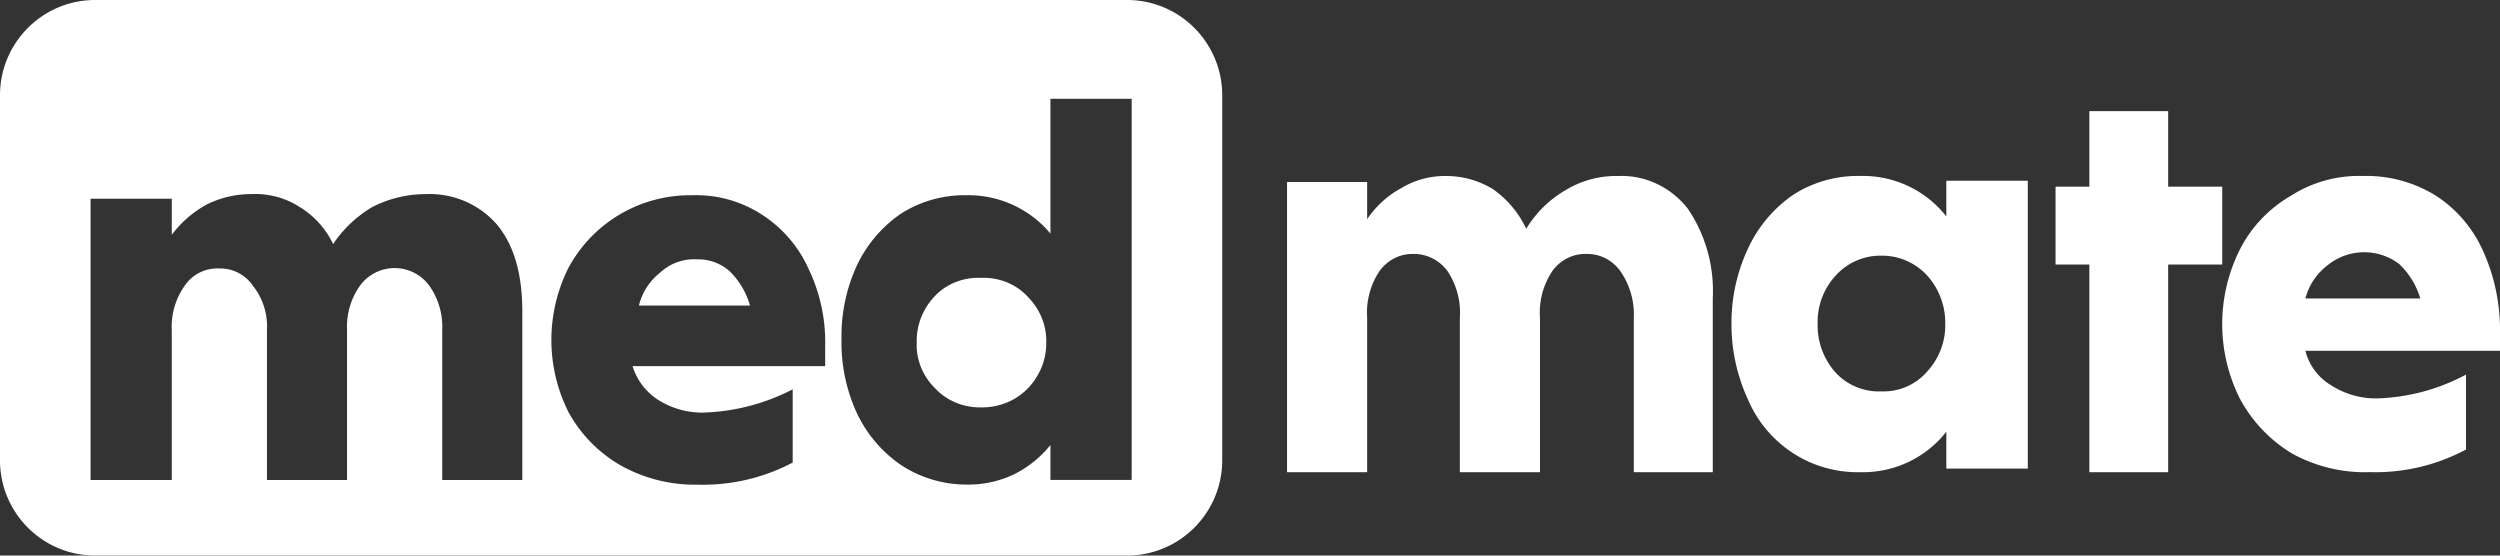 <?xml version="1.0" encoding="utf-8"?>
<svg viewBox="88.183 145.849 270 60" xmlns="http://www.w3.org/2000/svg">
  <rect x="88.183" y="145.849" width="270" height="60" fill="#333333" stroke="none"/>
  <g transform="matrix(1, 0, 0, 1, 88.183, 145.849)">
    <path d="M75.245 28.009a5.363 5.363 0 0 0-3.918 1.407A6.545 6.545 0 0 0 69 33h12a8.384 8.384 0 0 0-2.204-3.712 5.124 5.124 0 0 0-3.551-1.28z" style="fill: rgb(255, 255, 255);"/>
  </g>
  <g transform="matrix(1, 0, 0, 1, 88.183, 145.849)">
    <path d="M105.936 30.007c-1.886-.08-3.712.64-4.969 1.964-1.315 1.38-2.017 3.18-1.961 5.032-.078 1.818.63 3.588 1.961 4.91 1.244 1.353 3.065 2.118 4.97 2.086 1.942.035 3.804-.727 5.1-2.087 1.283-1.349 1.983-3.1 1.96-4.91.05-1.812-.654-3.573-1.96-4.909-1.262-1.403-3.147-2.174-5.1-2.086z" style="fill: rgb(255, 255, 255);"/>
  </g>
  <g transform="matrix(1, 0, 0, 1, 88.183, 145.849)">
    <path d="M122.222 51.831h-8.775v-3.765a11.911 11.911 0 0 1-3.886 3.138 11.397 11.397 0 0 1-5.14 1.13 12.901 12.901 0 0 1-7.145-2.134 14.051 14.051 0 0 1-4.763-5.647 18.213 18.213 0 0 1-1.63-7.907 18.213 18.213 0 0 1 1.63-7.906 14.051 14.051 0 0 1 4.763-5.647 12.776 12.776 0 0 1 7.146-2.008 11.528 11.528 0 0 1 9.025 4.142V10.669h8.775zM89.118 39.54H68.316a6.651 6.651 0 0 0 2.757 3.64 8.886 8.886 0 0 0 4.887 1.38 22.527 22.527 0 0 0 9.65-2.51v7.908a20.774 20.774 0 0 1-10.276 2.385 16.394 16.394 0 0 1-8.396-2.134 14.926 14.926 0 0 1-5.514-5.648c-2.5-4.93-2.5-10.76 0-15.69a14.908 14.908 0 0 1 13.283-7.783c2.708-.102 5.38.644 7.644 2.134a13.55 13.55 0 0 1 5.013 5.9 18.227 18.227 0 0 1 1.754 8.284zM56.41 51.84h-8.65V35.649a7.664 7.664 0 0 0-1.378-4.77 4.636 4.636 0 0 0-7.522 0 7.664 7.664 0 0 0-1.379 4.77V51.84h-8.65V35.649a7.036 7.036 0 0 0-1.503-4.77 4.26 4.26 0 0 0-3.636-1.883 4.26 4.26 0 0 0-3.76 1.883 7.664 7.664 0 0 0-1.38 4.77V51.84H9.779V21.464h8.775v3.892a11.788 11.788 0 0 1 3.76-3.264 10.769 10.769 0 0 1 4.89-1.13 8.766 8.766 0 0 1 5.139 1.381 9.41 9.41 0 0 1 3.635 4.017 13.044 13.044 0 0 1 4.262-4.017 12.647 12.647 0 0 1 5.767-1.38 9.646 9.646 0 0 1 7.646 3.263c1.88 2.26 2.758 5.397 2.758 9.414zM121.72 0H10.28C4.601 0 0 4.608 0 10.293v39.414C0 55.392 4.602 60 10.28 60h111.44c5.678 0 10.28-4.608 10.28-10.293V10.293C132 4.608 127.398 0 121.72 0z" style="fill: rgb(255, 255, 255);"/>
  </g>
  <g transform="matrix(1, 0, 0, 1, 88.183, 145.849)">
    <path d="M182.26 22.506c1.934 2.82 2.893 6.247 2.72 9.714V51h-8.528V34.292a8.165 8.165 0 0 0-1.484-5.05c-.856-1.163-2.184-1.834-3.584-1.814-1.444-.062-2.826.614-3.708 1.813a8.044 8.044 0 0 0-1.36 5.051V51h-8.652V34.292a8.044 8.044 0 0 0-1.36-5.05c-.894-1.183-2.268-1.855-3.708-1.814-1.4-.02-2.728.651-3.584 1.813a8.044 8.044 0 0 0-1.36 5.051V51H139V19.657h8.652v4.015a10.416 10.416 0 0 1 3.708-3.367 9.06 9.06 0 0 1 4.82-1.296 9.663 9.663 0 0 1 5.068 1.425 10.867 10.867 0 0 1 3.585 4.274 11.989 11.989 0 0 1 4.202-4.144 10.494 10.494 0 0 1 5.686-1.555c2.897-.134 5.687 1.16 7.54 3.497z" style="fill: rgb(255, 255, 255);"/>
  </g>
  <g transform="matrix(1, 0, 0, 1, 88.183, 145.849)">
    <path d="M203.196 42.269a6.355 6.355 0 0 1-4.975-2.057 7.62 7.62 0 0 1-1.914-5.271 7.36 7.36 0 0 1 1.914-5.143 6.484 6.484 0 0 1 4.975-2.185 6.61 6.61 0 0 1 4.976 2.185 7.62 7.62 0 0 1 1.914 5.143 7.36 7.36 0 0 1-1.914 5.142 6.23 6.23 0 0 1-4.976 2.186zm7.007-22.75v3.854a11.44 11.44 0 0 0-9.306-4.368 12.93 12.93 0 0 0-7.267 2.055 14.362 14.362 0 0 0-4.845 5.782A18.88 18.88 0 0 0 187 34.936a19.397 19.397 0 0 0 1.785 8.222c2.076 4.855 6.867 7.955 12.112 7.837a11.44 11.44 0 0 0 9.306-4.368v3.983H219V19.518z" style="fill: rgb(255, 255, 255);"/>
  </g>
  <g transform="matrix(1, 0, 0, 1, 88.183, 145.849)">
    <path d="M240 28.569h-5.838V51h-8.513V28.569H222v-8.412h3.649V12h8.513v8.157H240z" style="fill: rgb(255, 255, 255);"/>
  </g>
  <g transform="matrix(1, 0, 0, 1, 88.183, 145.849)">
    <path d="M251.39 28.64a6.258 6.258 0 0 1 7.722-.128 8.368 8.368 0 0 1 2.279 3.725h-12.407a6.555 6.555 0 0 1 2.405-3.596zm3.797-9.633a13.65 13.65 0 0 0-7.849 2.184 14.043 14.043 0 0 0-5.444 5.78 17.957 17.957 0 0 0 0 16.056 15.447 15.447 0 0 0 5.57 5.908 16.267 16.267 0 0 0 8.483 2.055c3.61.105 7.185-.735 10.381-2.44v-8.092a21.655 21.655 0 0 1-9.621 2.569 8.893 8.893 0 0 1-4.938-1.413 6.028 6.028 0 0 1-2.785-3.725H270v-2.184a20.677 20.677 0 0 0-1.773-8.477 13.82 13.82 0 0 0-5.064-6.037 14.15 14.15 0 0 0-7.976-2.184z" style="fill: rgb(255, 255, 255);"/>
  </g>
</svg>